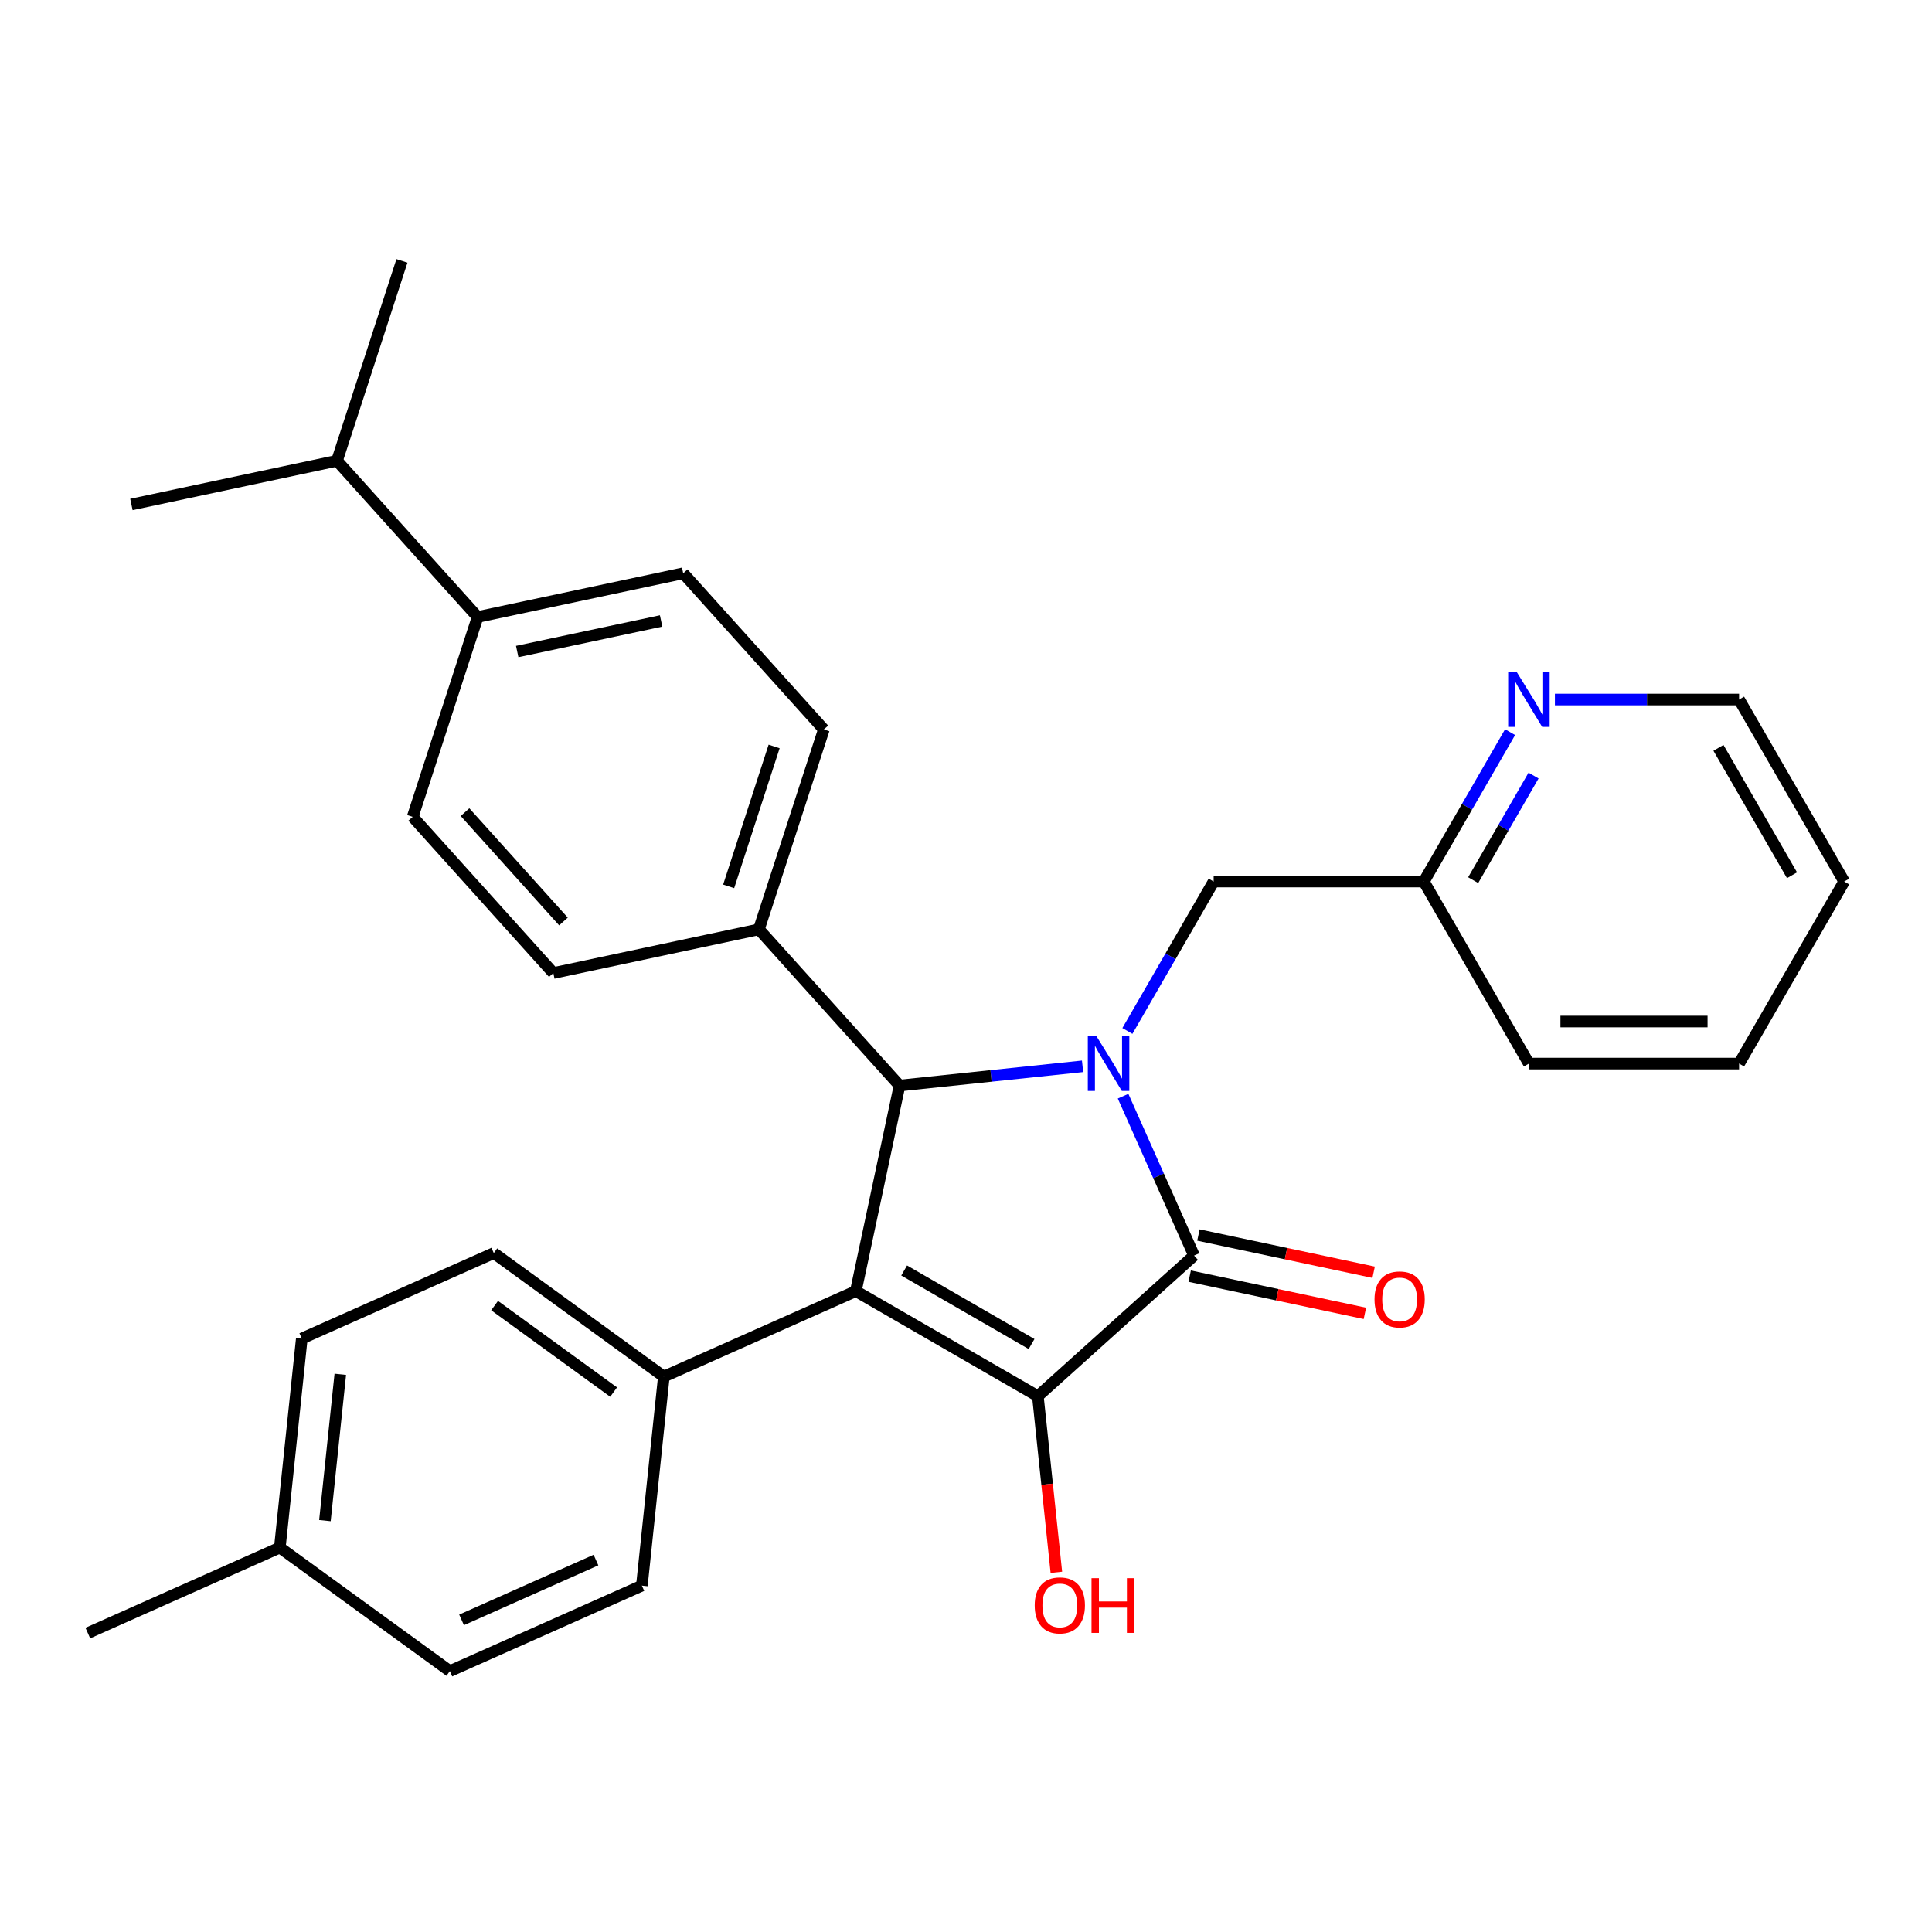 <?xml version='1.0' encoding='iso-8859-1'?>
<svg version='1.1' baseProfile='full'
              xmlns='http://www.w3.org/2000/svg'
                      xmlns:rdkit='http://www.rdkit.org/xml'
                      xmlns:xlink='http://www.w3.org/1999/xlink'
                  xml:space='preserve'
width='1000px' height='1000px' viewBox='0 0 1000 1000'>
<!-- END OF HEADER -->
<rect style='opacity:1.0;fill:#FFFFFF;stroke:none' width='1000' height='1000' x='0' y='0'> </rect>
<path class='bond-2' d='M 581.306,567.381 L 599.673,608.632' style='fill:none;fill-rule:evenodd;stroke:#0000FF;stroke-width:6px;stroke-linecap:butt;stroke-linejoin:miter;stroke-opacity:1' />
<path class='bond-2' d='M 599.673,608.632 L 618.039,649.883' style='fill:none;fill-rule:evenodd;stroke:#000000;stroke-width:6px;stroke-linecap:butt;stroke-linejoin:miter;stroke-opacity:1' />
<path class='bond-3' d='M 560.331,551.916 L 512.966,556.894' style='fill:none;fill-rule:evenodd;stroke:#0000FF;stroke-width:6px;stroke-linecap:butt;stroke-linejoin:miter;stroke-opacity:1' />
<path class='bond-3' d='M 512.966,556.894 L 465.6,561.872' style='fill:none;fill-rule:evenodd;stroke:#000000;stroke-width:6px;stroke-linecap:butt;stroke-linejoin:miter;stroke-opacity:1' />
<path class='bond-5' d='M 583.537,533.621 L 605.861,494.955' style='fill:none;fill-rule:evenodd;stroke:#0000FF;stroke-width:6px;stroke-linecap:butt;stroke-linejoin:miter;stroke-opacity:1' />
<path class='bond-5' d='M 605.861,494.955 L 628.185,456.289' style='fill:none;fill-rule:evenodd;stroke:#000000;stroke-width:6px;stroke-linecap:butt;stroke-linejoin:miter;stroke-opacity:1' />
<path class='bond-0' d='M 442.982,668.282 L 465.6,561.872' style='fill:none;fill-rule:evenodd;stroke:#000000;stroke-width:6px;stroke-linecap:butt;stroke-linejoin:miter;stroke-opacity:1' />
<path class='bond-4' d='M 442.982,668.282 L 343.6,712.53' style='fill:none;fill-rule:evenodd;stroke:#000000;stroke-width:6px;stroke-linecap:butt;stroke-linejoin:miter;stroke-opacity:1' />
<path class='bond-29' d='M 442.982,668.282 L 537.194,722.675' style='fill:none;fill-rule:evenodd;stroke:#000000;stroke-width:6px;stroke-linecap:butt;stroke-linejoin:miter;stroke-opacity:1' />
<path class='bond-29' d='M 467.992,657.598 L 533.941,695.674' style='fill:none;fill-rule:evenodd;stroke:#000000;stroke-width:6px;stroke-linecap:butt;stroke-linejoin:miter;stroke-opacity:1' />
<path class='bond-1' d='M 537.194,722.675 L 618.039,649.883' style='fill:none;fill-rule:evenodd;stroke:#000000;stroke-width:6px;stroke-linecap:butt;stroke-linejoin:miter;stroke-opacity:1' />
<path class='bond-10' d='M 537.194,722.675 L 541.984,768.251' style='fill:none;fill-rule:evenodd;stroke:#000000;stroke-width:6px;stroke-linecap:butt;stroke-linejoin:miter;stroke-opacity:1' />
<path class='bond-10' d='M 541.984,768.251 L 546.775,813.827' style='fill:none;fill-rule:evenodd;stroke:#FF0000;stroke-width:6px;stroke-linecap:butt;stroke-linejoin:miter;stroke-opacity:1' />
<path class='bond-7' d='M 615.777,660.524 L 661.122,670.162' style='fill:none;fill-rule:evenodd;stroke:#000000;stroke-width:6px;stroke-linecap:butt;stroke-linejoin:miter;stroke-opacity:1' />
<path class='bond-7' d='M 661.122,670.162 L 706.467,679.8' style='fill:none;fill-rule:evenodd;stroke:#FF0000;stroke-width:6px;stroke-linecap:butt;stroke-linejoin:miter;stroke-opacity:1' />
<path class='bond-7' d='M 620.301,639.242 L 665.646,648.88' style='fill:none;fill-rule:evenodd;stroke:#000000;stroke-width:6px;stroke-linecap:butt;stroke-linejoin:miter;stroke-opacity:1' />
<path class='bond-7' d='M 665.646,648.88 L 710.991,658.519' style='fill:none;fill-rule:evenodd;stroke:#FF0000;stroke-width:6px;stroke-linecap:butt;stroke-linejoin:miter;stroke-opacity:1' />
<path class='bond-6' d='M 465.6,561.872 L 392.807,481.028' style='fill:none;fill-rule:evenodd;stroke:#000000;stroke-width:6px;stroke-linecap:butt;stroke-linejoin:miter;stroke-opacity:1' />
<path class='bond-15' d='M 343.6,712.53 L 255.59,648.586' style='fill:none;fill-rule:evenodd;stroke:#000000;stroke-width:6px;stroke-linecap:butt;stroke-linejoin:miter;stroke-opacity:1' />
<path class='bond-15' d='M 317.61,720.54 L 256.002,675.78' style='fill:none;fill-rule:evenodd;stroke:#000000;stroke-width:6px;stroke-linecap:butt;stroke-linejoin:miter;stroke-opacity:1' />
<path class='bond-16' d='M 343.6,712.53 L 332.229,820.721' style='fill:none;fill-rule:evenodd;stroke:#000000;stroke-width:6px;stroke-linecap:butt;stroke-linejoin:miter;stroke-opacity:1' />
<path class='bond-17' d='M 628.185,456.289 L 736.972,456.289' style='fill:none;fill-rule:evenodd;stroke:#000000;stroke-width:6px;stroke-linecap:butt;stroke-linejoin:miter;stroke-opacity:1' />
<path class='bond-11' d='M 392.807,481.028 L 286.398,503.646' style='fill:none;fill-rule:evenodd;stroke:#000000;stroke-width:6px;stroke-linecap:butt;stroke-linejoin:miter;stroke-opacity:1' />
<path class='bond-12' d='M 392.807,481.028 L 426.424,377.565' style='fill:none;fill-rule:evenodd;stroke:#000000;stroke-width:6px;stroke-linecap:butt;stroke-linejoin:miter;stroke-opacity:1' />
<path class='bond-12' d='M 377.157,458.785 L 400.689,386.361' style='fill:none;fill-rule:evenodd;stroke:#000000;stroke-width:6px;stroke-linecap:butt;stroke-linejoin:miter;stroke-opacity:1' />
<path class='bond-8' d='M 781.62,378.956 L 759.296,417.622' style='fill:none;fill-rule:evenodd;stroke:#0000FF;stroke-width:6px;stroke-linecap:butt;stroke-linejoin:miter;stroke-opacity:1' />
<path class='bond-8' d='M 759.296,417.622 L 736.972,456.289' style='fill:none;fill-rule:evenodd;stroke:#000000;stroke-width:6px;stroke-linecap:butt;stroke-linejoin:miter;stroke-opacity:1' />
<path class='bond-8' d='M 793.765,401.435 L 778.138,428.501' style='fill:none;fill-rule:evenodd;stroke:#0000FF;stroke-width:6px;stroke-linecap:butt;stroke-linejoin:miter;stroke-opacity:1' />
<path class='bond-8' d='M 778.138,428.501 L 762.511,455.567' style='fill:none;fill-rule:evenodd;stroke:#000000;stroke-width:6px;stroke-linecap:butt;stroke-linejoin:miter;stroke-opacity:1' />
<path class='bond-22' d='M 804.825,362.076 L 852.488,362.076' style='fill:none;fill-rule:evenodd;stroke:#0000FF;stroke-width:6px;stroke-linecap:butt;stroke-linejoin:miter;stroke-opacity:1' />
<path class='bond-22' d='M 852.488,362.076 L 900.152,362.076' style='fill:none;fill-rule:evenodd;stroke:#000000;stroke-width:6px;stroke-linecap:butt;stroke-linejoin:miter;stroke-opacity:1' />
<path class='bond-9' d='M 247.222,319.339 L 353.632,296.721' style='fill:none;fill-rule:evenodd;stroke:#000000;stroke-width:6px;stroke-linecap:butt;stroke-linejoin:miter;stroke-opacity:1' />
<path class='bond-9' d='M 267.707,337.228 L 342.194,321.395' style='fill:none;fill-rule:evenodd;stroke:#000000;stroke-width:6px;stroke-linecap:butt;stroke-linejoin:miter;stroke-opacity:1' />
<path class='bond-18' d='M 247.222,319.339 L 174.429,238.494' style='fill:none;fill-rule:evenodd;stroke:#000000;stroke-width:6px;stroke-linecap:butt;stroke-linejoin:miter;stroke-opacity:1' />
<path class='bond-30' d='M 247.222,319.339 L 213.605,422.801' style='fill:none;fill-rule:evenodd;stroke:#000000;stroke-width:6px;stroke-linecap:butt;stroke-linejoin:miter;stroke-opacity:1' />
<path class='bond-13' d='M 286.398,503.646 L 213.605,422.801' style='fill:none;fill-rule:evenodd;stroke:#000000;stroke-width:6px;stroke-linecap:butt;stroke-linejoin:miter;stroke-opacity:1' />
<path class='bond-13' d='M 291.648,476.961 L 240.693,420.369' style='fill:none;fill-rule:evenodd;stroke:#000000;stroke-width:6px;stroke-linecap:butt;stroke-linejoin:miter;stroke-opacity:1' />
<path class='bond-14' d='M 426.424,377.565 L 353.632,296.721' style='fill:none;fill-rule:evenodd;stroke:#000000;stroke-width:6px;stroke-linecap:butt;stroke-linejoin:miter;stroke-opacity:1' />
<path class='bond-19' d='M 255.59,648.586 L 156.208,692.834' style='fill:none;fill-rule:evenodd;stroke:#000000;stroke-width:6px;stroke-linecap:butt;stroke-linejoin:miter;stroke-opacity:1' />
<path class='bond-20' d='M 332.229,820.721 L 232.847,864.968' style='fill:none;fill-rule:evenodd;stroke:#000000;stroke-width:6px;stroke-linecap:butt;stroke-linejoin:miter;stroke-opacity:1' />
<path class='bond-20' d='M 308.472,807.481 L 238.905,838.455' style='fill:none;fill-rule:evenodd;stroke:#000000;stroke-width:6px;stroke-linecap:butt;stroke-linejoin:miter;stroke-opacity:1' />
<path class='bond-25' d='M 736.972,456.289 L 791.365,550.501' style='fill:none;fill-rule:evenodd;stroke:#000000;stroke-width:6px;stroke-linecap:butt;stroke-linejoin:miter;stroke-opacity:1' />
<path class='bond-23' d='M 174.429,238.494 L 208.046,135.032' style='fill:none;fill-rule:evenodd;stroke:#000000;stroke-width:6px;stroke-linecap:butt;stroke-linejoin:miter;stroke-opacity:1' />
<path class='bond-24' d='M 174.429,238.494 L 68.019,261.112' style='fill:none;fill-rule:evenodd;stroke:#000000;stroke-width:6px;stroke-linecap:butt;stroke-linejoin:miter;stroke-opacity:1' />
<path class='bond-32' d='M 156.208,692.834 L 144.836,801.025' style='fill:none;fill-rule:evenodd;stroke:#000000;stroke-width:6px;stroke-linecap:butt;stroke-linejoin:miter;stroke-opacity:1' />
<path class='bond-32' d='M 176.14,711.337 L 168.18,787.07' style='fill:none;fill-rule:evenodd;stroke:#000000;stroke-width:6px;stroke-linecap:butt;stroke-linejoin:miter;stroke-opacity:1' />
<path class='bond-21' d='M 232.847,864.968 L 144.836,801.025' style='fill:none;fill-rule:evenodd;stroke:#000000;stroke-width:6px;stroke-linecap:butt;stroke-linejoin:miter;stroke-opacity:1' />
<path class='bond-26' d='M 144.836,801.025 L 45.455,845.273' style='fill:none;fill-rule:evenodd;stroke:#000000;stroke-width:6px;stroke-linecap:butt;stroke-linejoin:miter;stroke-opacity:1' />
<path class='bond-31' d='M 900.152,362.076 L 954.545,456.289' style='fill:none;fill-rule:evenodd;stroke:#000000;stroke-width:6px;stroke-linecap:butt;stroke-linejoin:miter;stroke-opacity:1' />
<path class='bond-31' d='M 889.469,387.087 L 927.544,453.035' style='fill:none;fill-rule:evenodd;stroke:#000000;stroke-width:6px;stroke-linecap:butt;stroke-linejoin:miter;stroke-opacity:1' />
<path class='bond-28' d='M 791.365,550.501 L 900.152,550.501' style='fill:none;fill-rule:evenodd;stroke:#000000;stroke-width:6px;stroke-linecap:butt;stroke-linejoin:miter;stroke-opacity:1' />
<path class='bond-28' d='M 807.683,528.743 L 883.834,528.743' style='fill:none;fill-rule:evenodd;stroke:#000000;stroke-width:6px;stroke-linecap:butt;stroke-linejoin:miter;stroke-opacity:1' />
<path class='bond-27' d='M 954.545,456.289 L 900.152,550.501' style='fill:none;fill-rule:evenodd;stroke:#000000;stroke-width:6px;stroke-linecap:butt;stroke-linejoin:miter;stroke-opacity:1' />
<path  class='atom-0' d='M 567.531 536.341
L 576.811 551.341
Q 577.731 552.821, 579.211 555.501
Q 580.691 558.181, 580.771 558.341
L 580.771 536.341
L 584.531 536.341
L 584.531 564.661
L 580.651 564.661
L 570.691 548.261
Q 569.531 546.341, 568.291 544.141
Q 567.091 541.941, 566.731 541.261
L 566.731 564.661
L 563.051 564.661
L 563.051 536.341
L 567.531 536.341
' fill='#0000FF'/>
<path  class='atom-8' d='M 711.448 672.581
Q 711.448 665.781, 714.808 661.981
Q 718.168 658.181, 724.448 658.181
Q 730.728 658.181, 734.088 661.981
Q 737.448 665.781, 737.448 672.581
Q 737.448 679.461, 734.048 683.381
Q 730.648 687.261, 724.448 687.261
Q 718.208 687.261, 714.808 683.381
Q 711.448 679.501, 711.448 672.581
M 724.448 684.061
Q 728.768 684.061, 731.088 681.181
Q 733.448 678.261, 733.448 672.581
Q 733.448 667.021, 731.088 664.221
Q 728.768 661.381, 724.448 661.381
Q 720.128 661.381, 717.768 664.181
Q 715.448 666.981, 715.448 672.581
Q 715.448 678.301, 717.768 681.181
Q 720.128 684.061, 724.448 684.061
' fill='#FF0000'/>
<path  class='atom-9' d='M 785.105 347.916
L 794.385 362.916
Q 795.305 364.396, 796.785 367.076
Q 798.265 369.756, 798.345 369.916
L 798.345 347.916
L 802.105 347.916
L 802.105 376.236
L 798.225 376.236
L 788.265 359.836
Q 787.105 357.916, 785.865 355.716
Q 784.665 353.516, 784.305 352.836
L 784.305 376.236
L 780.625 376.236
L 780.625 347.916
L 785.105 347.916
' fill='#0000FF'/>
<path  class='atom-11' d='M 535.566 830.946
Q 535.566 824.146, 538.926 820.346
Q 542.286 816.546, 548.566 816.546
Q 554.846 816.546, 558.206 820.346
Q 561.566 824.146, 561.566 830.946
Q 561.566 837.826, 558.166 841.746
Q 554.766 845.626, 548.566 845.626
Q 542.326 845.626, 538.926 841.746
Q 535.566 837.866, 535.566 830.946
M 548.566 842.426
Q 552.886 842.426, 555.206 839.546
Q 557.566 836.626, 557.566 830.946
Q 557.566 825.386, 555.206 822.586
Q 552.886 819.746, 548.566 819.746
Q 544.246 819.746, 541.886 822.546
Q 539.566 825.346, 539.566 830.946
Q 539.566 836.666, 541.886 839.546
Q 544.246 842.426, 548.566 842.426
' fill='#FF0000'/>
<path  class='atom-11' d='M 564.966 816.866
L 568.806 816.866
L 568.806 828.906
L 583.286 828.906
L 583.286 816.866
L 587.126 816.866
L 587.126 845.186
L 583.286 845.186
L 583.286 832.106
L 568.806 832.106
L 568.806 845.186
L 564.966 845.186
L 564.966 816.866
' fill='#FF0000'/>
</svg>
